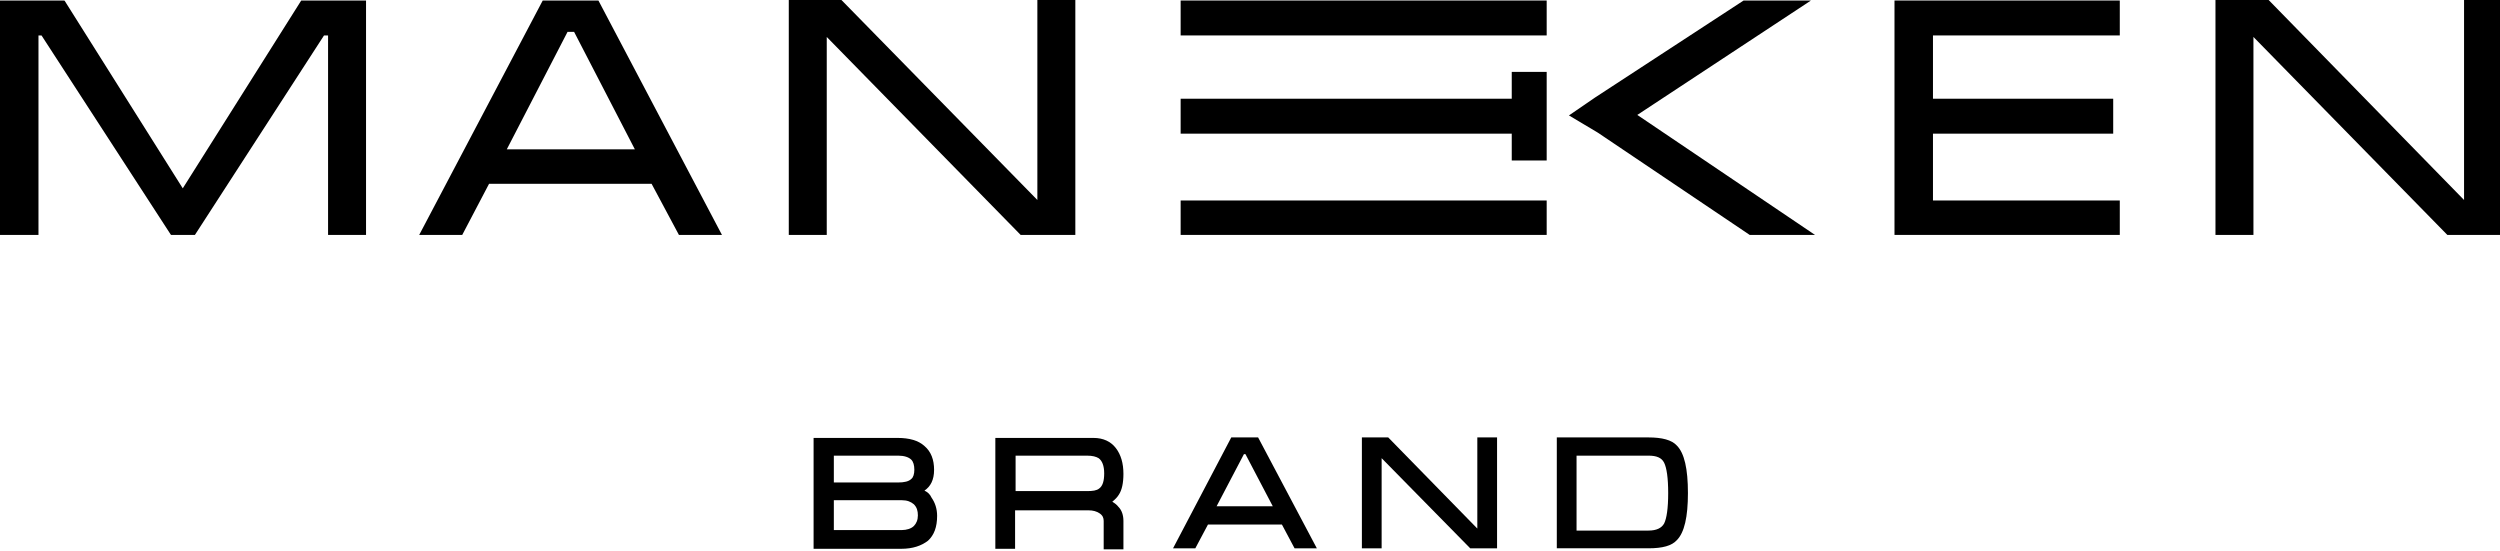 <?xml version="1.0" encoding="utf-8"?>
<!-- Generator: Adobe Illustrator 26.5.0, SVG Export Plug-In . SVG Version: 6.00 Build 0)  -->
<svg version="1.1" id="Слой_1" xmlns="http://www.w3.org/2000/svg" xmlns:xlink="http://www.w3.org/1999/xlink" x="0px" y="0px"
	 viewBox="0 0 493.8 108.8" style="enable-background:new 0 0 493.8 108.8;" xml:space="preserve">
<style type="text/css">
	.st0{fill:#FFFFFF;}
</style>
<g>
	<path d="M182.6,96.9c1.2-0.8,1.9-2.1,1.9-4.1c0-2-0.6-3.6-1.9-4.7c-1.2-1.1-3-1.6-5.3-1.6h-16.6v21.9h17.3c2.3,0,4-0.6,5.3-1.6
		c1.2-1.1,1.8-2.7,1.8-4.9c0-1.4-0.4-2.6-1.1-3.6C183.7,97.6,183.2,97.2,182.6,96.9z M164.7,98.8h13.4c1.1,0,1.8,0.3,2.4,0.8
		c0.6,0.6,0.8,1.3,0.8,2.2c0,0.9-0.3,1.6-0.8,2.1c-0.5,0.5-1.4,0.8-2.4,0.8h-13.4V98.8z M180,94.6c-0.5,0.5-1.4,0.7-2.6,0.7h-12.7
		V90h12.7c1.2,0,2.1,0.3,2.6,0.8c0.4,0.4,0.6,1.1,0.6,2C180.6,93.6,180.4,94.3,180,94.6z"/>
	<path d="M221,97.7c0.6-0.9,0.9-2.3,0.9-4.1c0-2.1-0.5-3.8-1.5-5.1c-1-1.3-2.5-2-4.4-2h-19.4v21.9h3.9v-7.6H215
		c0.9,0,1.6,0.2,2.2,0.6c0.6,0.4,0.8,0.9,0.8,1.5v5.6h3.9v-5.6c0-1.1-0.3-2.1-1-2.8c-0.3-0.4-0.7-0.7-1.2-1
		C220.3,98.6,220.7,98.2,221,97.7z M200.5,90h14.2c1.1,0,1.8,0.2,2.3,0.5c0.7,0.5,1.1,1.5,1.1,3c0,1.5-0.3,2.5-1,3
		c-0.5,0.4-1.3,0.5-2.3,0.5h-14.2V90z"/>
	<path d="M243.2,86.4l-11.5,21.9h4.4l2.5-4.7h14.6l2.5,4.7h4.4l-11.6-21.9H243.2z M246,89.7l5.4,10.3h-11.1l5.4-10.3H246z"/>
	<polygon points="291.8,104.4 274.3,86.5 274.2,86.4 269,86.4 269,108.3 272.9,108.3 272.9,90.5 290.3,108.2 290.4,108.3 
		295.7,108.3 295.7,86.4 291.8,86.4 	"/>
	<path d="M331.2,88c-1-1.1-2.9-1.6-5.6-1.6h-18.1v21.9h18.1c2.8,0,4.6-0.5,5.6-1.6c1.5-1.5,2.2-4.6,2.2-9.3
		C333.4,92.6,332.7,89.5,331.2,88z M311.4,90h14.2c1.6,0,2.6,0.4,3.1,1.4c0.5,1,0.8,3,0.8,6c0,3-0.3,5-0.8,6
		c-0.5,0.9-1.5,1.4-3.1,1.4h-14.2V90z"/>
</g>
<g>
	<polygon points="36.1,37.2 12.8,0.2 12.7,0.1 0,0.1 0,46.4 7.6,46.4 7.6,7 8.2,7 33.7,46.3 33.8,46.4 38.5,46.4 64,7 64.8,7 
		64.8,46.4 72.3,46.4 72.3,0.1 59.5,0.1 	"/>
	<path d="M107.2,0.1L82.8,46.4h8.5l5.3-10.1h32.1l5.4,10.1h8.5L118.2,0.1H107.2z M113.4,6.3l12,23.2h-25.3l12-23.2H113.4z"/>
	<polygon points="204.9,39.5 166.3,0.1 166.2,0 155.8,0 155.8,46.4 163.3,46.4 163.3,7.3 201.5,46.3 201.6,46.4 212.4,46.4 212.4,0 
		204.9,0 	"/>
	<polygon points="374.2,46.4 418.7,46.4 418.7,39.6 381.8,39.6 381.8,26.4 417.4,26.4 417.4,19.5 381.8,19.5 381.8,7 418.7,7 
		418.7,0.1 374.2,0.1 	"/>
	<polygon points="486.7,0 486.7,39.5 448.2,0.1 448.1,0 437.6,0 437.6,46.4 445.1,46.4 445.1,7.3 483.3,46.3 483.4,46.4 494.2,46.4 
		494.2,0 	"/>
	<g>
		<polygon points="357.7,0.1 344.4,0.1 315,19.3 309.9,22.8 315.6,26.2 345.6,46.4 345.6,46.4 358.5,46.4 323.4,22.7 		"/>
		<g>
			<polygon points="233.2,0.1 233.2,7 245.5,7 305.5,7 305.5,0.1 			"/>
			<polygon points="233.2,19.5 233.2,26.4 245.5,26.4 303.5,26.4 303.5,19.5 245.5,19.5 			"/>
			<polygon points="305.5,14.2 298.6,14.2 298.6,17.3 298.6,31.7 305.5,31.7 305.5,17.3 			"/>
			<polygon points="245.5,39.6 233.2,39.6 233.2,46.4 305.5,46.4 305.5,39.6 245.5,39.6 			"/>
		</g>
	</g>
</g>
</svg>
